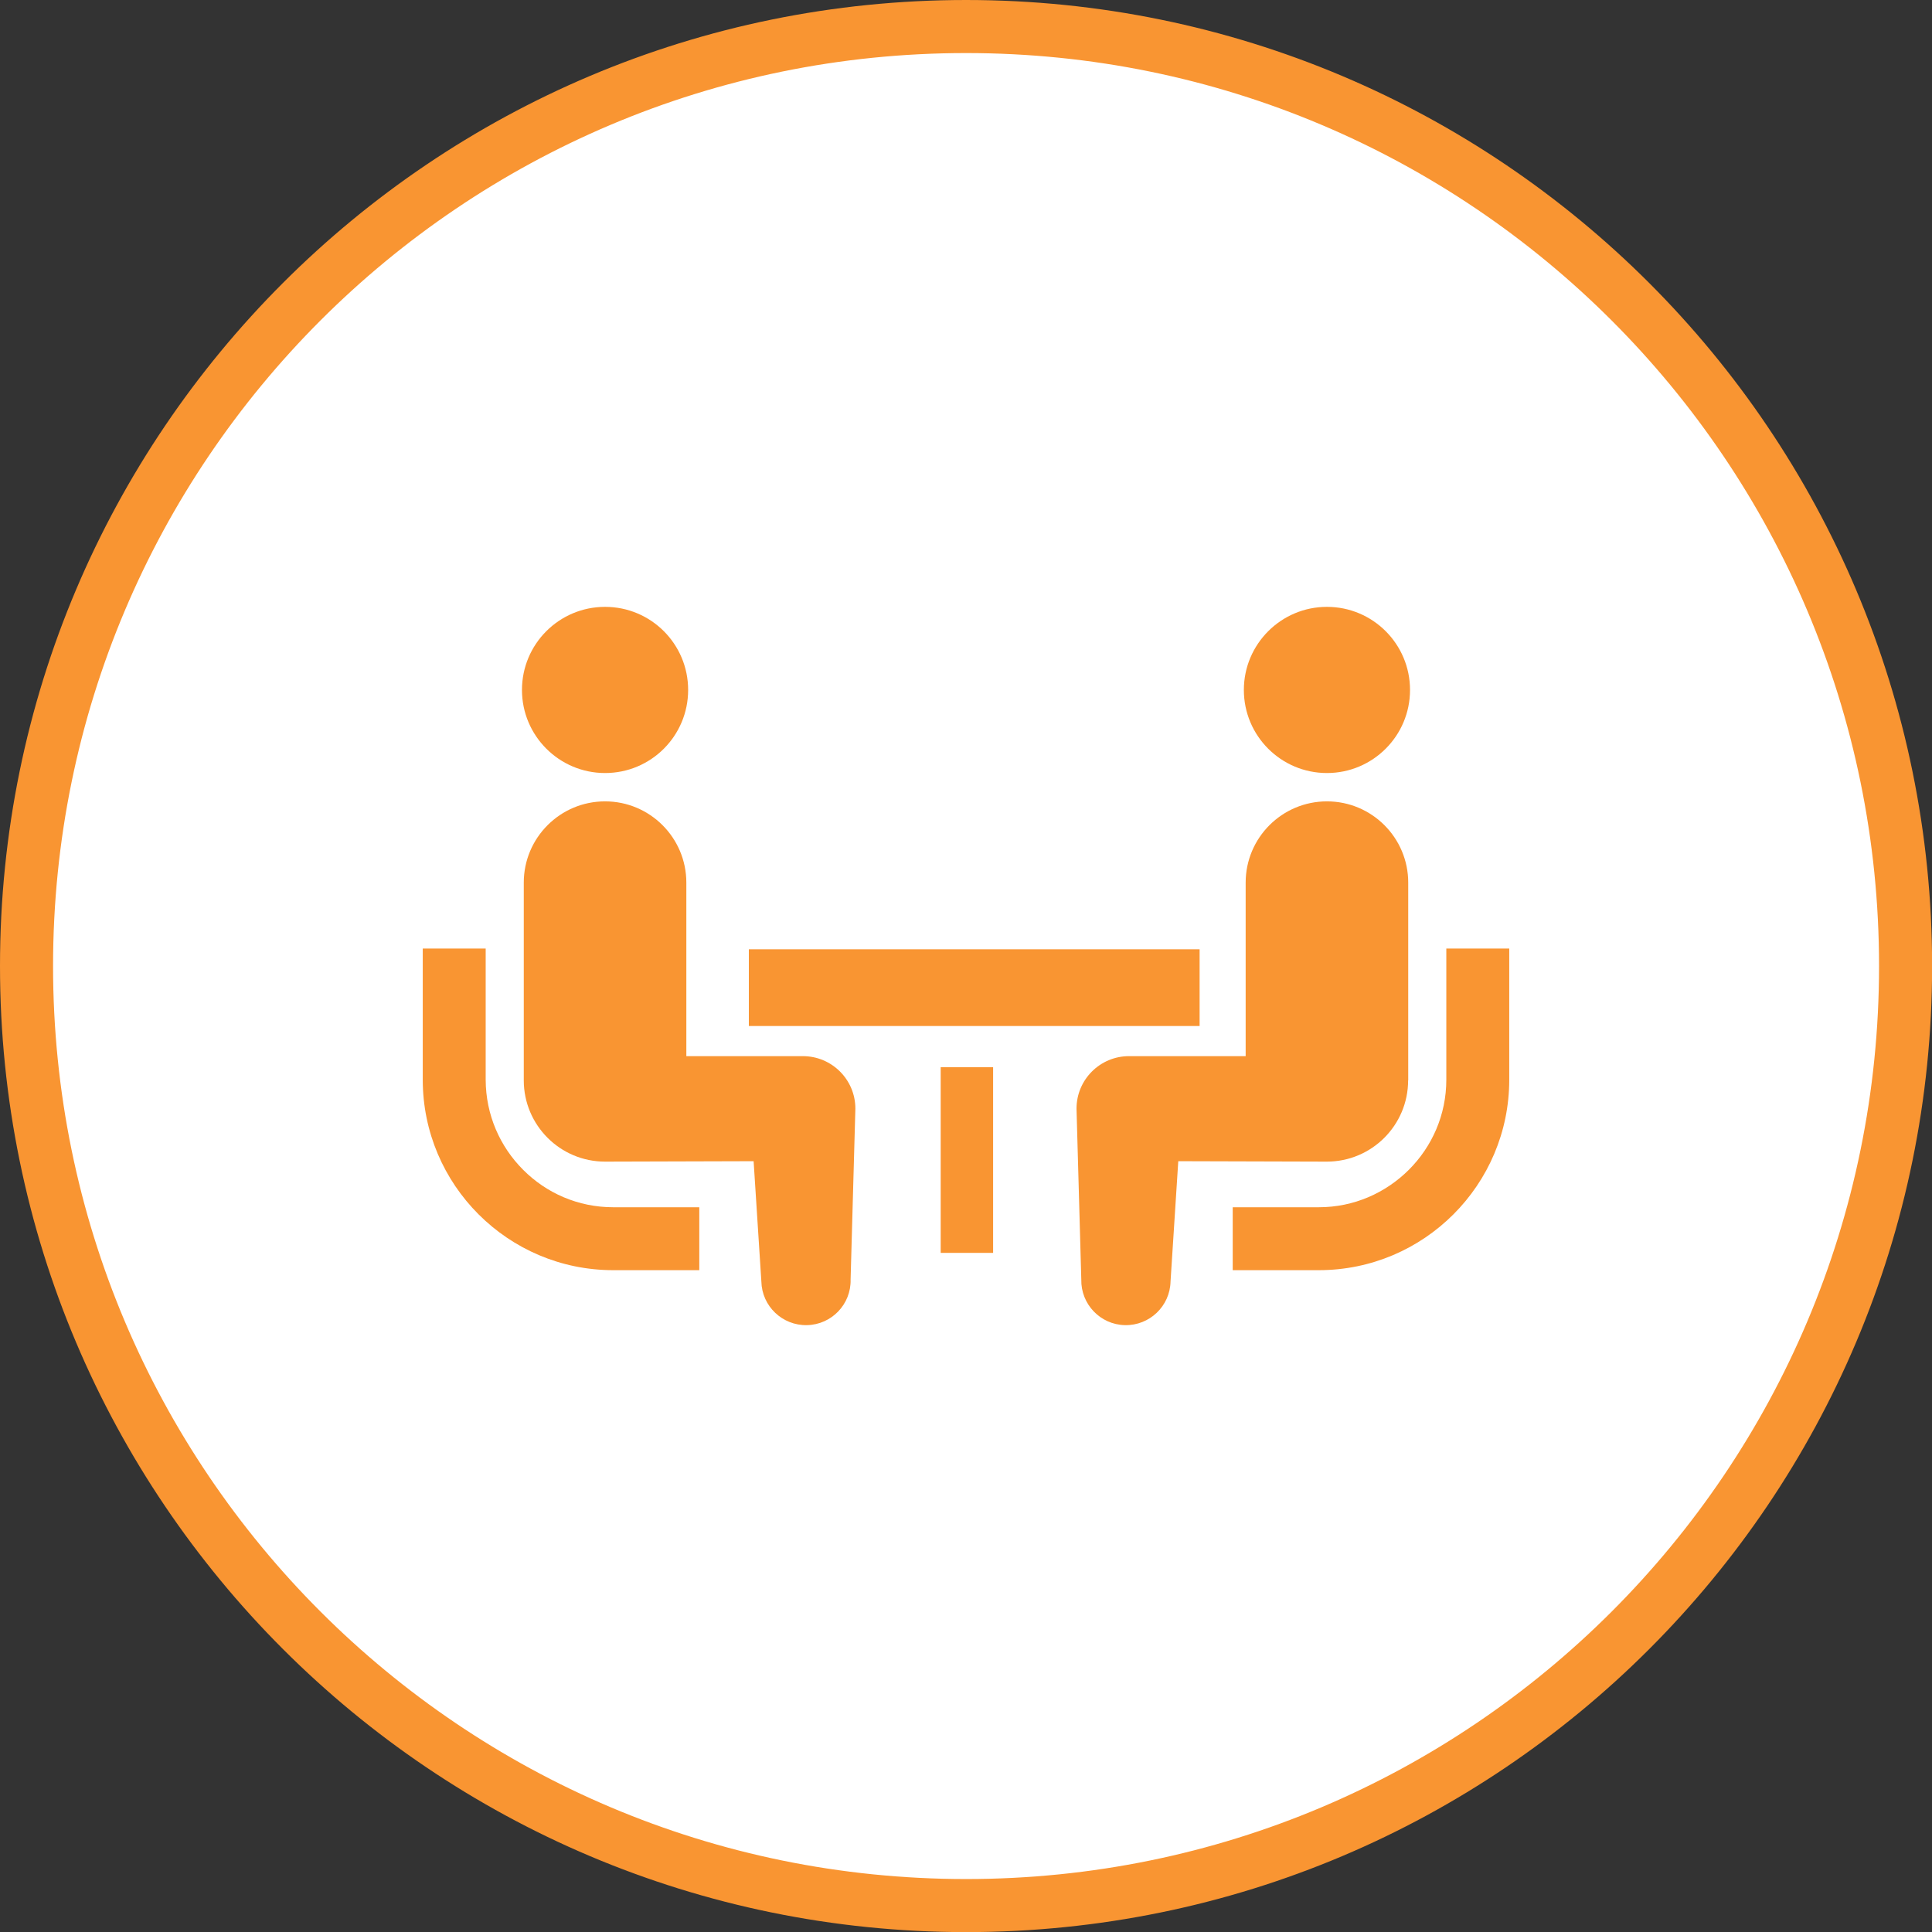 <?xml version="1.0" encoding="UTF-8"?><svg xmlns="http://www.w3.org/2000/svg" viewBox="0 0 182.07 182.07"><rect x="0" y="0" width="182.07" height="182.07" fill="#333333" stroke="none"/><defs><style>.e{fill:#fff;stroke:#f99532;stroke-miterlimit:10;stroke-width:5px;}.f{fill:#f99532;}</style></defs><g id="a"/><g id="b"><g id="c"><g><path id="d" class="e" d="M91.04,2.5h0c48.9,0,88.54,39.64,88.54,88.54h0c0,48.9-39.64,88.54-88.54,88.54h0C42.14,179.57,2.5,139.93,2.5,91.04h0C2.5,42.14,42.14,2.5,91.04,2.5Z"/><g><path class="f" d="M49.3,110.24c-2.18-2.18-3.52-5.17-3.53-8.49v-12.36h-5.93v12.36c0,9.91,8.05,17.95,17.95,17.95h8.11v-5.93h-8.11c-3.32,0-6.31-1.34-8.49-3.53Z"/><path class="f" d="M57.02,72.85c4.33,0,7.83-3.5,7.83-7.83s-3.5-7.83-7.83-7.83-7.83,3.51-7.83,7.83,3.51,7.83,7.83,7.83Z"/><path class="f" d="M75.67,99.53h-10.99v-16.35c0-4.23-3.43-7.66-7.66-7.66s-7.66,3.43-7.66,7.66v18.63c0,4.23,3.43,7.66,7.66,7.66,.57,0,14-.04,14-.04l.73,11.34c.05,2.32,1.98,4.16,4.3,4.11,2.33-.05,4.17-1.98,4.11-4.3l.45-16.1c0-2.74-2.22-4.95-4.95-4.95Z"/><path class="f" d="M136.3,89.39v12.36c0,3.32-1.35,6.31-3.53,8.49-2.19,2.18-5.17,3.53-8.49,3.53h-8.11v5.93h8.11c9.91,0,17.95-8.05,17.95-17.95v-12.36h-5.93Z"/><path class="f" d="M125.05,72.85c4.32,0,7.83-3.5,7.83-7.83s-3.51-7.83-7.83-7.83-7.83,3.51-7.83,7.83,3.5,7.83,7.83,7.83Z"/><path class="f" d="M132.71,101.81v-18.63c0-4.23-3.43-7.66-7.66-7.66s-7.66,3.43-7.66,7.66v16.35h-10.99c-2.73,0-4.95,2.21-4.95,4.95l.45,16.1c-.05,2.32,1.79,4.25,4.11,4.3,2.32,.05,4.25-1.79,4.3-4.11l.73-11.34s13.43,.04,14,.04c4.23,0,7.66-3.43,7.66-7.66Z"/><rect class="f" x="70.57" y="89.46" width="42.48" height="7.23"/><rect class="f" x="88.65" y="100.57" width="4.94" height="17.5"/></g></g></g></g></svg>